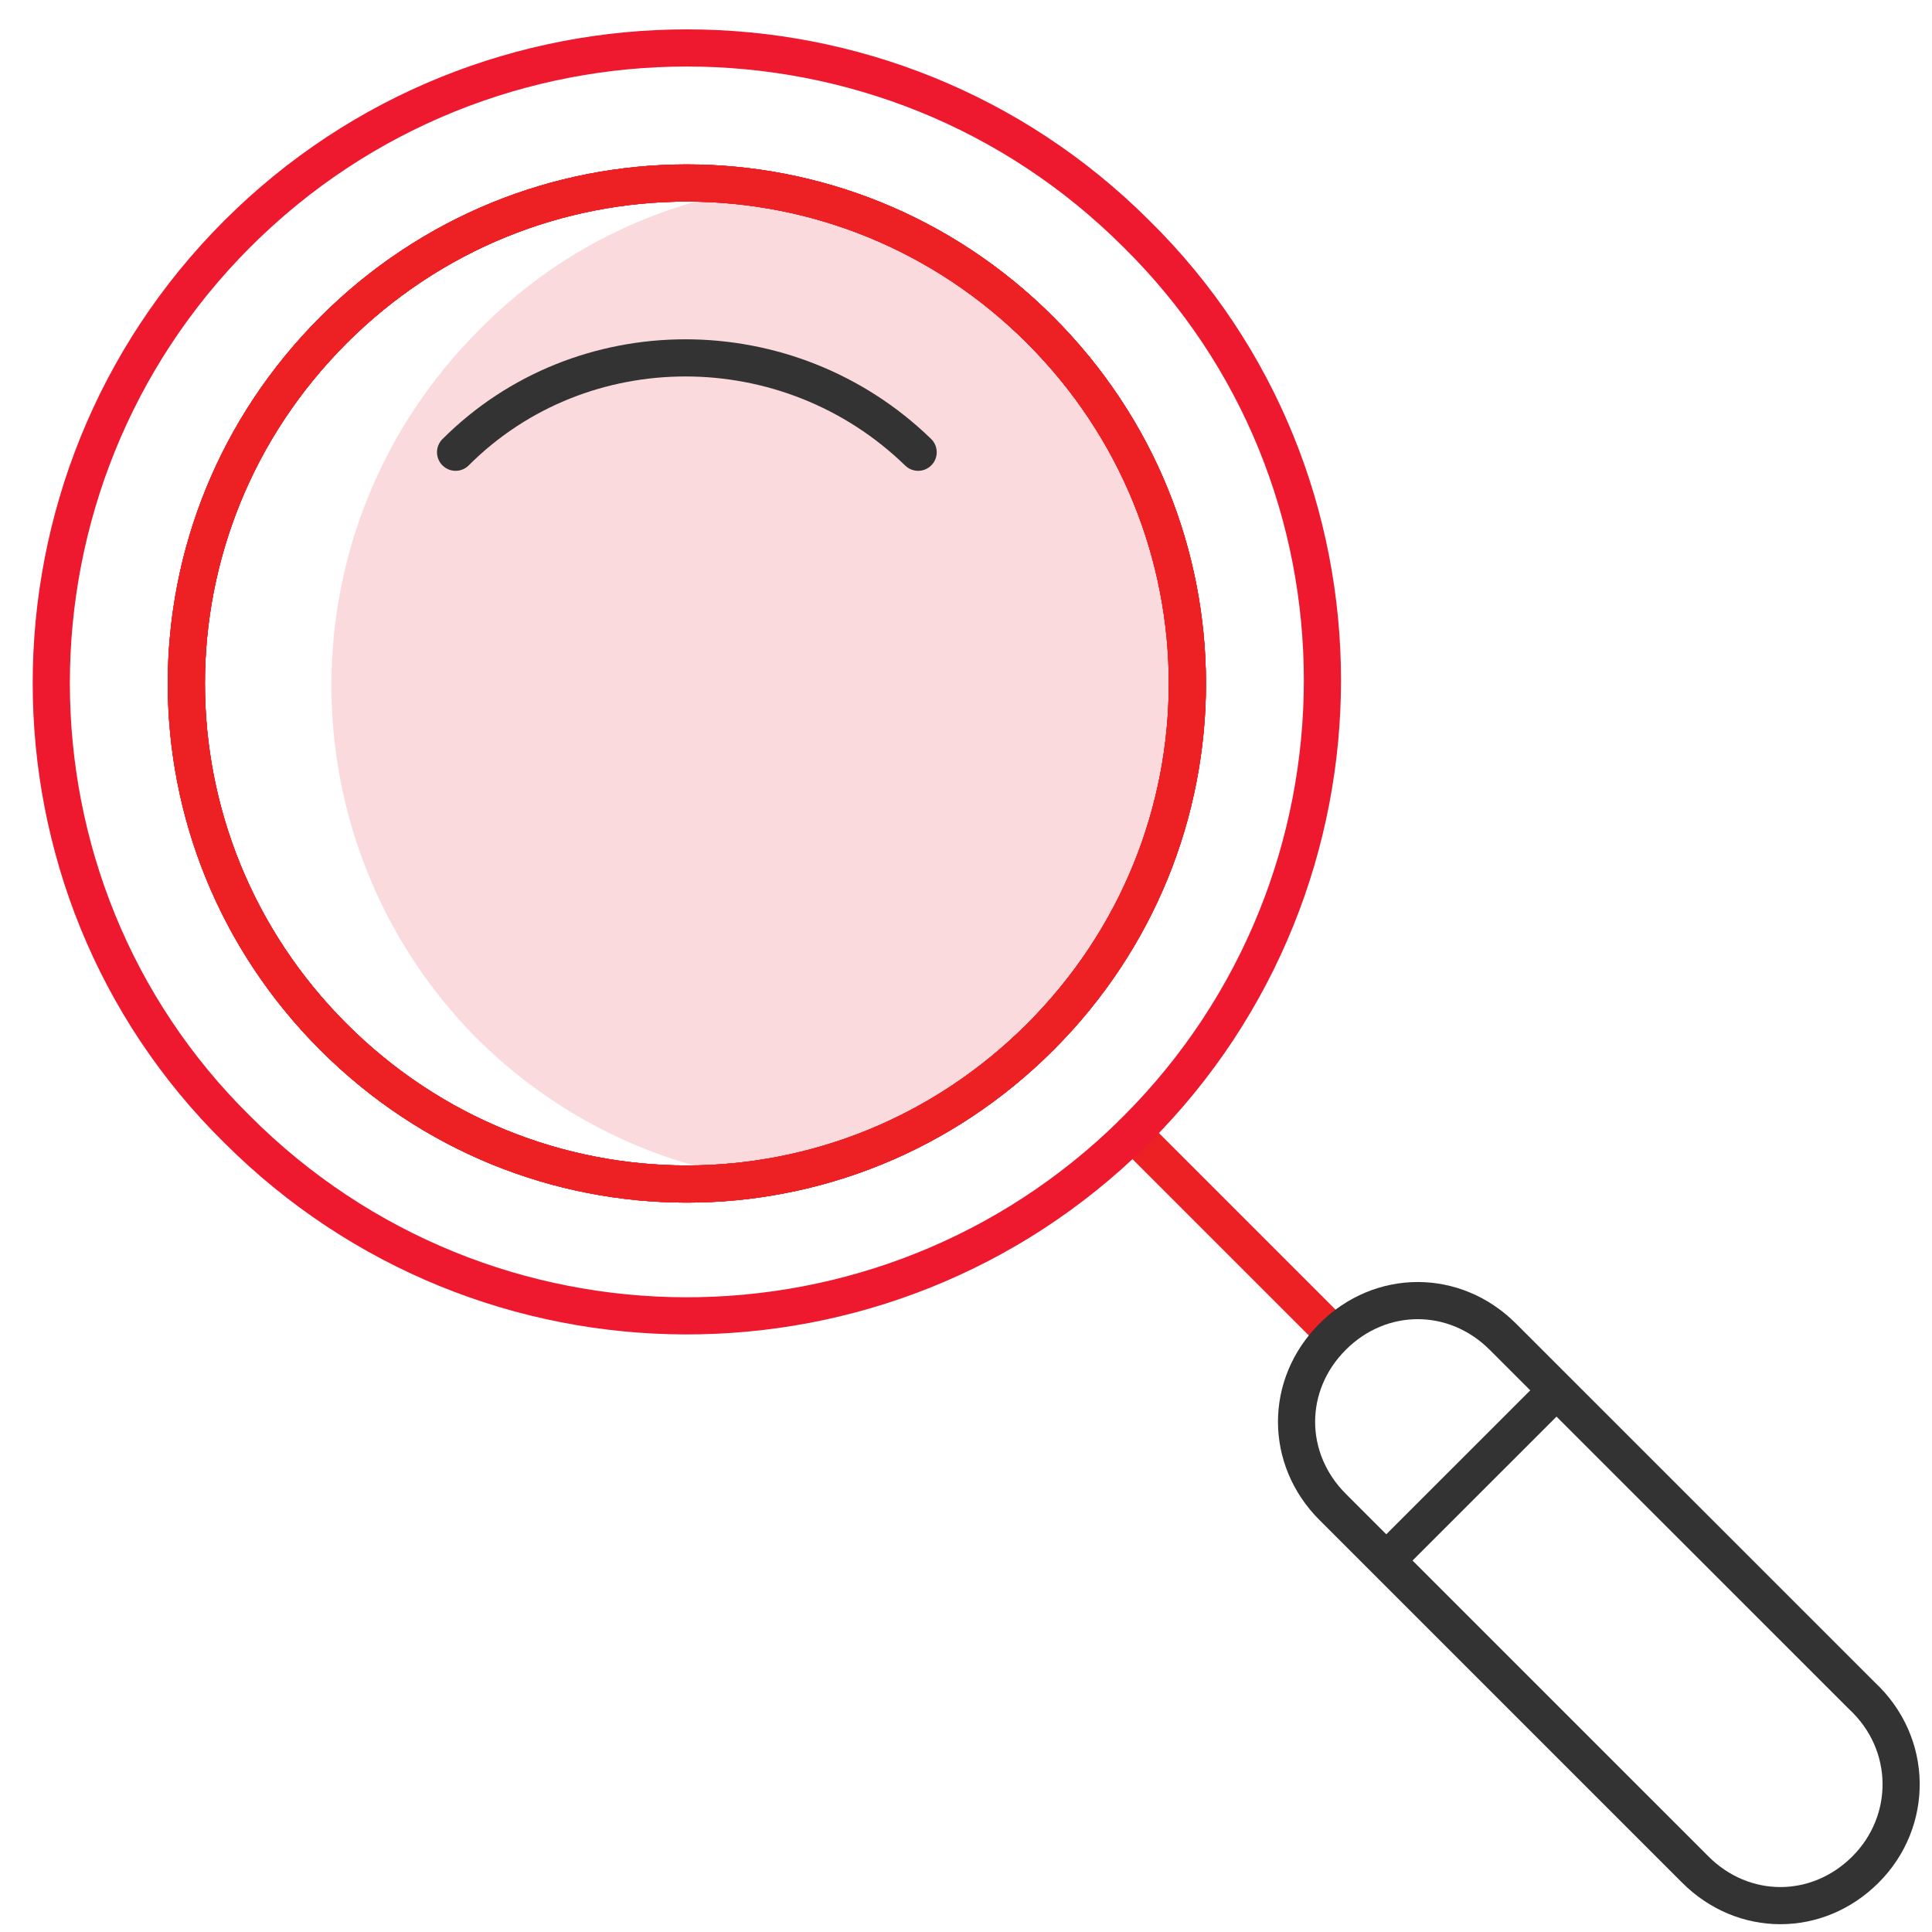 <?xml version="1.0" encoding="UTF-8"?> <svg xmlns="http://www.w3.org/2000/svg" width="52" height="52" viewBox="0 0 52 52" fill="none"><path fill-rule="evenodd" clip-rule="evenodd" d="M27.999 27.909C33.278 22.63 33.278 14.164 27.999 8.885C25.856 6.742 23.188 5.469 20.421 5.066C17.655 5.469 14.994 6.742 12.892 8.885C7.613 14.164 7.613 22.63 12.792 27.909C14.942 30.059 17.619 31.333 20.395 31.732C23.172 31.333 25.849 30.059 27.999 27.909Z" fill="#E00B20" fill-opacity="0.15"></path><path d="M30.489 30.499L35.688 35.698" stroke="#ED2024" stroke-miterlimit="10" stroke-linecap="round" stroke-linejoin="round"></path><path d="M50.21 50.319C48.915 51.614 46.923 51.614 45.629 50.319L37.461 42.152L35.868 40.559C34.573 39.264 34.573 37.272 35.868 35.977C37.162 34.682 39.154 34.682 40.449 35.977L50.111 45.638C51.505 46.933 51.505 49.025 50.21 50.319Z" stroke="#333333" stroke-miterlimit="10" stroke-linecap="round" stroke-linejoin="round"></path><path d="M37.361 41.953L41.778 37.537" stroke="#333333" stroke-miterlimit="10" stroke-linecap="round" stroke-linejoin="round"></path><path d="M27.999 8.885C33.278 14.164 33.278 22.63 27.999 27.909C22.72 33.188 14.254 33.188 8.975 27.909C3.696 22.63 3.696 14.164 8.975 8.885C14.254 3.606 22.72 3.606 27.999 8.885Z" stroke="#ED2024" stroke-miterlimit="10" stroke-linecap="round" stroke-linejoin="round"></path><path d="M6.385 6.296C-0.288 12.969 -0.288 23.826 6.385 30.399C13.059 37.072 23.816 37.072 30.489 30.499L30.588 30.399C37.262 23.726 37.262 12.869 30.588 6.296C23.915 -0.378 13.059 -0.378 6.385 6.296ZM27.999 27.909C22.72 33.188 14.254 33.188 8.975 27.909C3.696 22.63 3.696 14.164 8.975 8.885C14.254 3.606 22.72 3.606 27.999 8.885C33.278 14.164 33.278 22.63 27.999 27.909Z" stroke="#EE192E" stroke-miterlimit="10" stroke-linecap="round" stroke-linejoin="round"></path><path d="M27.999 8.885C33.278 14.164 33.278 22.63 27.999 27.909C22.72 33.188 14.254 33.188 8.975 27.909C3.696 22.63 3.696 14.164 8.975 8.885C14.254 3.606 22.72 3.606 27.999 8.885Z" stroke="#ED2024" stroke-miterlimit="10" stroke-linecap="round" stroke-linejoin="round"></path><path d="M27.999 8.885C33.278 14.164 33.278 22.63 27.999 27.909C22.72 33.188 14.254 33.188 8.975 27.909C3.696 22.63 3.696 14.164 8.975 8.885C14.254 3.606 22.72 3.606 27.999 8.885Z" stroke="#ED2024" stroke-miterlimit="10" stroke-linecap="round" stroke-linejoin="round"></path><path d="M12.262 12.172C15.648 8.786 21.226 8.786 24.712 12.172" stroke="#333333" stroke-miterlimit="10" stroke-linecap="round" stroke-linejoin="round"></path></svg> 